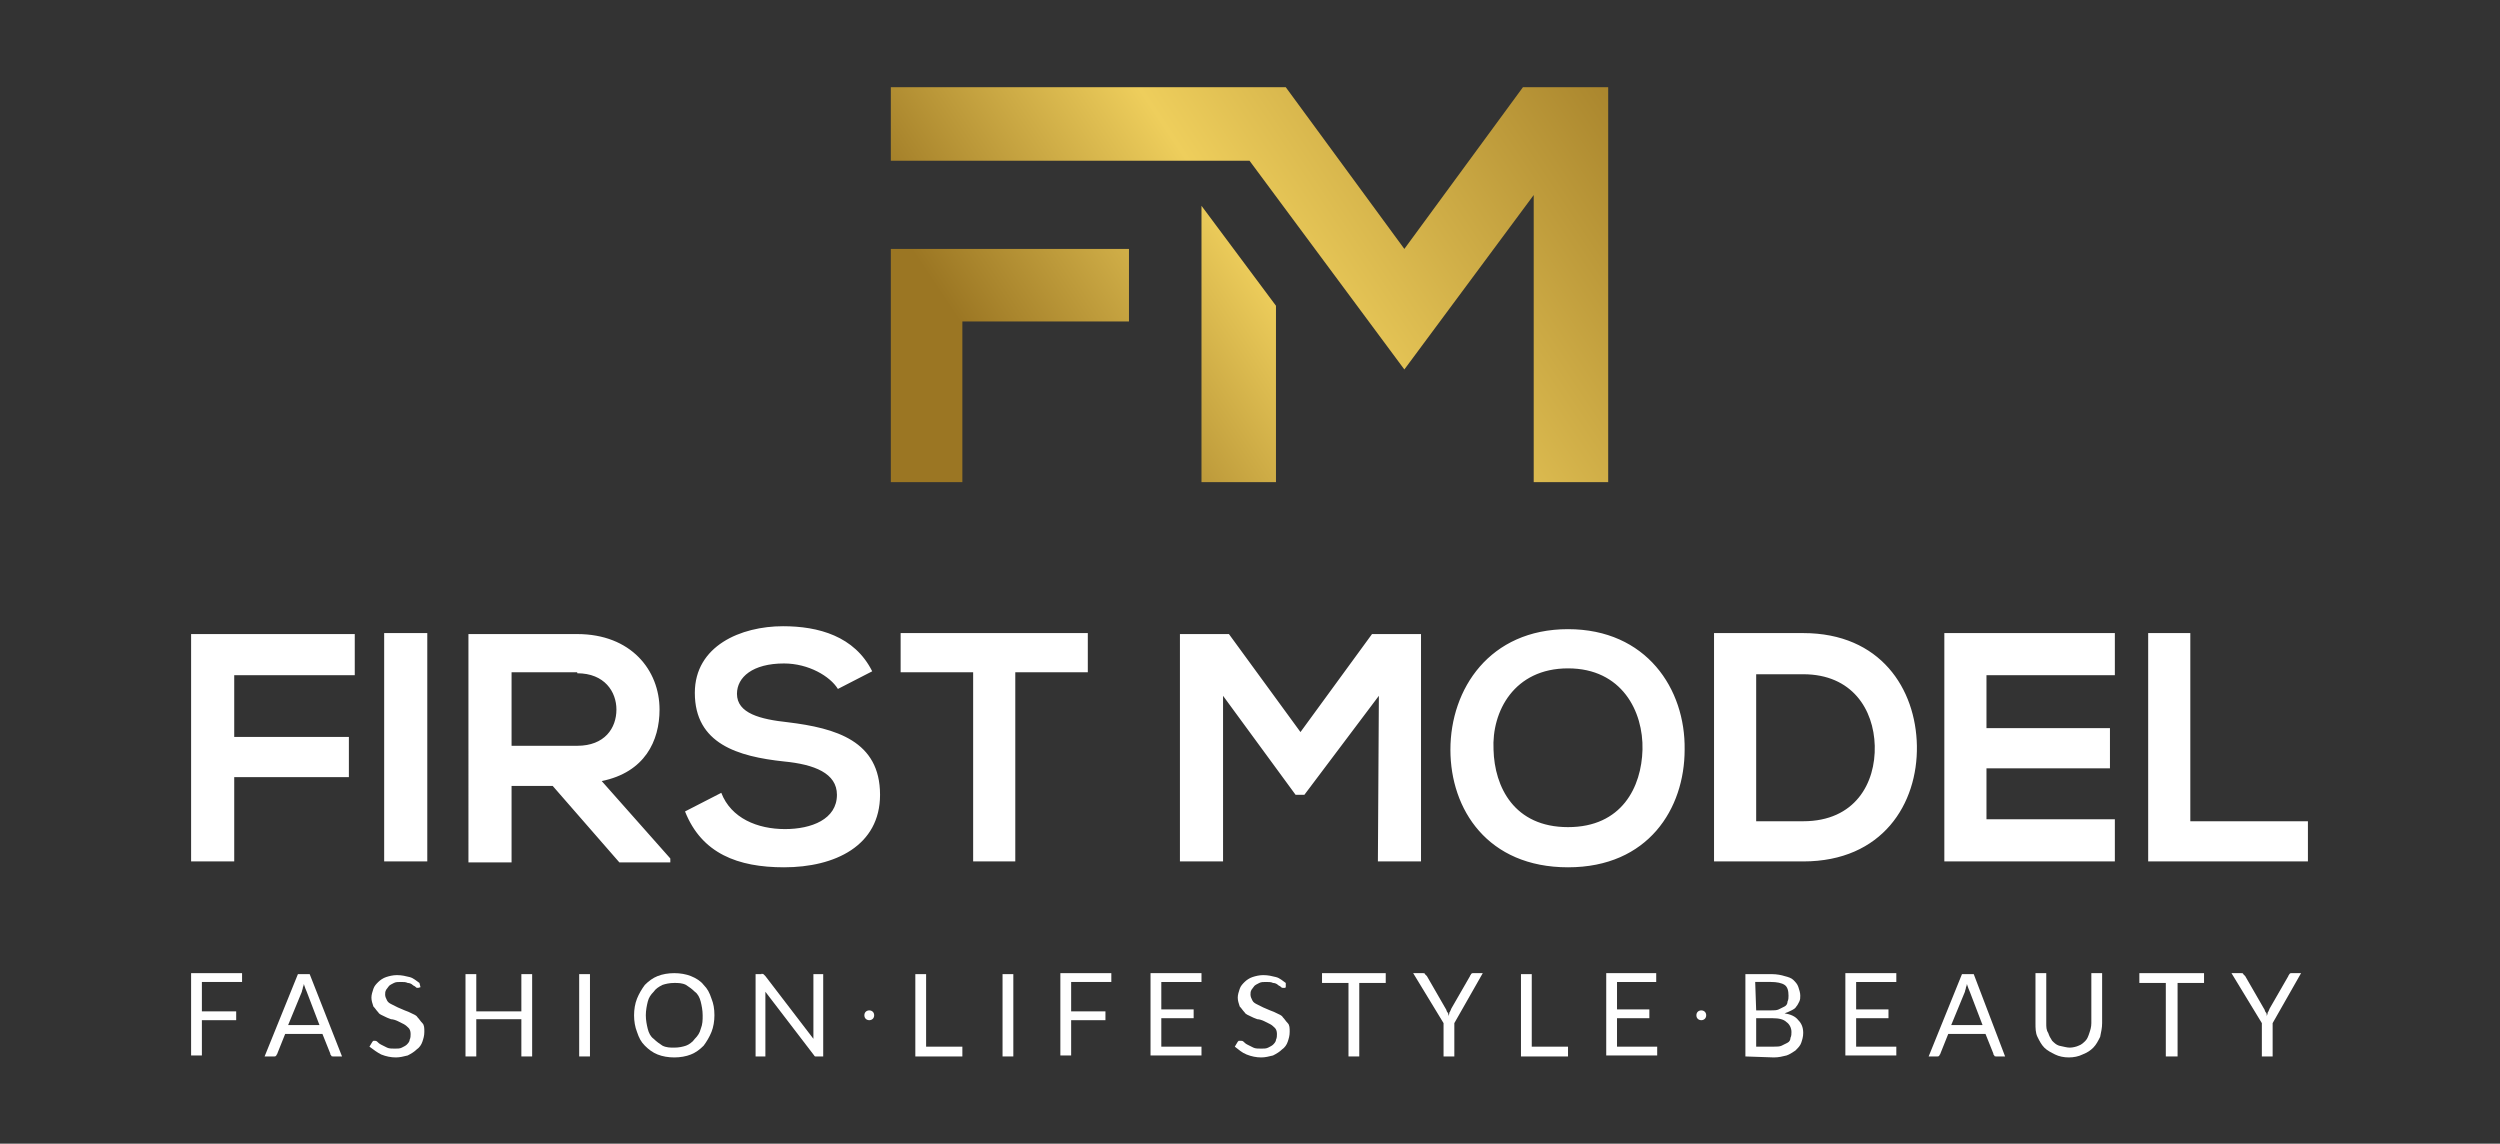 <?xml version="1.0" encoding="utf-8"?>
<!-- Generator: Adobe Illustrator 26.5.0, SVG Export Plug-In . SVG Version: 6.00 Build 0)  -->
<svg version="1.1" id="Ebene_1" xmlns="http://www.w3.org/2000/svg" xmlns:xlink="http://www.w3.org/1999/xlink" x="0px" y="0px"
	 viewBox="0 0 255.1 116.7" style="enable-background:new 0 0 255.1 116.7;" xml:space="preserve">
<rect x="0" y="0" width="255.1" height="116.7" fill="#333333" stroke="none"/>
<style type="text/css">
	
		.st0{clip-path:url(#SVGID_00000103223752144715399580000013873194176038129593_);fill:url(#SVGID_00000078761277659155058270000008382291903990113672_);}
	.st1{fill:#FFFFFF;}
	.st2{enable-background:new    ;}
</style>
<g>
	<g>
		<defs>
			<path id="SVGID_1_" d="M156.5,49.2h7.6V16.4v-3.8V8.9h-5.6h-3.1l-12.1,16.5L131.2,8.9h-3.1h-5.6H90.9v7.5h31.6h5l15.8,21.3
				l13.2-17.8V49.2z M130.2,49.2h-7.6V21l7.6,10.2V49.2z M90.9,49.2V32.7v-5.5v-1.8h24.3v7.4h-17v16.5h-7.3V49.2z"/>
		</defs>
		<clipPath id="SVGID_00000126296351021518384020000000132343582847688884_">
			<use xlink:href="#SVGID_1_"  style="overflow:visible;"/>
		</clipPath>
		
			<linearGradient id="SVGID_00000052100107270495647870000000146097997887708303_" gradientUnits="userSpaceOnUse" x1="105.289" y1="72.099" x2="169.359" y2="114.939" gradientTransform="matrix(1 0 0 -1 0 116)">
			<stop  offset="0" style="stop-color:#9B7623"/>
			<stop  offset="0.37" style="stop-color:#EECE5C"/>
			<stop  offset="1" style="stop-color:#9B7623"/>
		</linearGradient>
		
			<rect x="90.9" y="8.9" style="clip-path:url(#SVGID_00000126296351021518384020000000132343582847688884_);fill:url(#SVGID_00000052100107270495647870000000146097997887708303_);" width="73.2" height="40.3"/>
	</g>
</g>
<path class="st1" d="M219.2,64.6v23.3h16.3v-4.1h-12V64.6H219.2z M215.8,83.6h-13.1v-5.2h12.6v-4.1h-12.6v-5.4h13.1v-4.3h-17.4
	c0,7.8,0,15.5,0,23.3h17.4V83.6z M179.2,68.8h4.8c5,0,7.2,3.6,7.3,7.3c0.1,3.8-2,7.7-7.3,7.7h-4.8V68.8z M184,64.6
	c-2.9,0-6.3,0-9.1,0v23.3c2.9,0,6.3,0,9.1,0c8.1,0,11.7-5.9,11.6-11.8C195.5,70.3,191.9,64.6,184,64.6z M160,68.2
	c5.5,0,7.7,4.4,7.6,8.3c-0.1,3.8-2.1,7.9-7.6,7.9s-7.5-4.1-7.6-7.9C152.2,72.6,154.5,68.2,160,68.2z M160,64.2c-8,0-12,6.1-12,12.3
	c0,6.1,3.8,12,12,12s11.9-6,11.9-12C172,70.3,168,64.2,160,64.2z M99.2,87.9h4.4V68.6h7.4v-4c-6.7,0-12.4,0-19.1,0v4h7.4v19.3H99.2z
	 M89,68.5c-1.8-3.6-5.5-4.6-9.1-4.6c-4.3,0-9,2-9,6.8c0,5.2,4.4,6.5,9.1,7c3.1,0.3,5.4,1.2,5.4,3.4c0,2.5-2.6,3.5-5.3,3.5
	c-2.8,0-5.5-1.1-6.5-3.7l-3.7,1.9c1.7,4.3,5.4,5.7,10.1,5.7c5.2,0,9.8-2.2,9.8-7.4c0-5.5-4.5-6.8-9.4-7.4c-2.8-0.3-5.2-0.9-5.2-2.9
	c0-1.7,1.6-3.1,4.8-3.1c2.5,0,4.7,1.3,5.5,2.6L89,68.5z M58.9,68.7c2.8,0,4,1.9,4,3.7c0,1.9-1.2,3.7-4,3.7h-6.7v-7.5h6.7V68.7z
	 M68.4,87.6l-7-7.9c4.4-0.9,5.9-4.1,5.9-7.3c0-4-2.9-7.7-8.4-7.7c-3.7,0-7.4,0-11.1,0V88h4.4v-7.8h4.2l6.8,7.8h5.2V87.6z M43.6,87.9
	V64.6h-4.4v23.3C39.2,87.9,43.6,87.9,43.6,87.9z M140.6,87.9h4.4V64.7h-5l-7.3,10l-7.3-10h-5v23.2h4.4V71l7.4,10.1h0.9l7.6-10.1
	L140.6,87.9L140.6,87.9z M23.9,87.9v-8.6h11.7v-4.1H23.9v-6.3h12.3v-4.2H19.5v23.2C19.5,87.9,23.9,87.9,23.9,87.9z"/>
<g class="st2">
	<path class="st1" d="M24.7,99.3v0.9h-4.1v3h3.5v0.9h-3.5v3.6h-1.1v-8.4H24.7z"/>
	<path class="st1" d="M34.9,107.8H34c-0.1,0-0.2,0-0.2-0.1c-0.1-0.1-0.1-0.1-0.1-0.2l-0.8-2h-3.8l-0.8,2c0,0.1-0.1,0.1-0.1,0.2
		c-0.1,0.1-0.1,0.1-0.2,0.1h-1l3.4-8.4h1.2L34.9,107.8z M29.4,104.6h3.2l-1.3-3.4c-0.1-0.2-0.2-0.5-0.3-0.8c0,0.2-0.1,0.3-0.1,0.4
		s-0.1,0.3-0.1,0.4L29.4,104.6z"/>
	<path class="st1" d="M42.9,100.7C42.9,100.8,42.8,100.8,42.9,100.7c-0.1,0.1-0.2,0.1-0.3,0.1c-0.1,0-0.1,0-0.2-0.1
		c-0.1-0.1-0.2-0.1-0.3-0.2s-0.3-0.2-0.5-0.2c-0.2-0.1-0.4-0.1-0.7-0.1s-0.5,0-0.7,0.1s-0.4,0.2-0.5,0.3c-0.1,0.1-0.2,0.3-0.3,0.4
		c-0.1,0.2-0.1,0.3-0.1,0.5s0.1,0.4,0.2,0.6c0.1,0.2,0.3,0.3,0.5,0.4s0.4,0.2,0.6,0.3c0.2,0.1,0.5,0.2,0.7,0.3
		c0.3,0.1,0.5,0.2,0.7,0.3c0.2,0.1,0.5,0.2,0.6,0.4c0.2,0.2,0.3,0.4,0.5,0.6s0.2,0.5,0.2,0.9s-0.1,0.7-0.2,1
		c-0.1,0.3-0.3,0.6-0.6,0.8c-0.2,0.2-0.5,0.4-0.9,0.6c-0.4,0.1-0.8,0.2-1.2,0.2c-0.5,0-1-0.1-1.5-0.3c-0.4-0.2-0.8-0.5-1.2-0.8
		l0.3-0.5l0.1-0.1h0.1c0.1,0,0.2,0,0.3,0.1s0.2,0.2,0.4,0.3c0.2,0.1,0.4,0.2,0.6,0.3c0.2,0.1,0.5,0.1,0.8,0.1s0.5,0,0.7-0.1
		s0.4-0.2,0.5-0.3c0.1-0.1,0.3-0.3,0.3-0.5c0.1-0.2,0.1-0.4,0.1-0.6c0-0.3-0.1-0.5-0.2-0.6s-0.3-0.3-0.5-0.4s-0.4-0.2-0.6-0.3
		c-0.2-0.1-0.5-0.2-0.7-0.2c-0.3-0.1-0.5-0.2-0.7-0.3c-0.2-0.1-0.5-0.2-0.6-0.4c-0.2-0.2-0.3-0.4-0.5-0.6c-0.1-0.3-0.2-0.6-0.2-0.9
		s0.1-0.6,0.2-0.9s0.3-0.5,0.5-0.7s0.5-0.4,0.8-0.5s0.7-0.2,1.1-0.2c0.5,0,0.9,0.1,1.3,0.2c0.4,0.1,0.7,0.4,1,0.6L42.9,100.7z"/>
	<path class="st1" d="M54.3,107.8h-1.1V104h-4.6v3.8h-1.1v-8.4h1.1v3.8h4.6v-3.8h1.1V107.8z"/>
	<path class="st1" d="M60.2,107.8h-1.1v-8.4h1.1V107.8z"/>
	<path class="st1" d="M72.9,103.6c0,0.6-0.1,1.2-0.3,1.7c-0.2,0.5-0.5,1-0.8,1.4c-0.4,0.4-0.8,0.7-1.3,0.9c-0.5,0.2-1.1,0.3-1.7,0.3
		s-1.2-0.1-1.7-0.3c-0.5-0.2-0.9-0.5-1.3-0.9s-0.6-0.8-0.8-1.4c-0.2-0.5-0.3-1.1-0.3-1.7s0.1-1.2,0.3-1.7c0.2-0.5,0.5-1,0.8-1.4
		c0.4-0.4,0.8-0.7,1.3-0.9c0.5-0.2,1.1-0.3,1.7-0.3s1.2,0.1,1.7,0.3c0.5,0.2,1,0.5,1.3,0.9c0.4,0.4,0.6,0.8,0.8,1.4
		C72.8,102.4,72.9,102.9,72.9,103.6z M71.7,103.6c0-0.5-0.1-1-0.2-1.4s-0.3-0.8-0.6-1c-0.3-0.3-0.6-0.5-0.9-0.7
		c-0.4-0.2-0.8-0.2-1.2-0.2c-0.5,0-0.9,0.1-1.2,0.2c-0.4,0.2-0.7,0.4-0.9,0.7c-0.3,0.3-0.5,0.6-0.6,1s-0.2,0.9-0.2,1.4
		s0.1,1,0.2,1.4s0.3,0.8,0.6,1c0.3,0.3,0.6,0.5,0.9,0.7c0.4,0.2,0.8,0.2,1.2,0.2c0.5,0,0.9-0.1,1.2-0.2s0.7-0.4,0.9-0.7
		c0.3-0.3,0.5-0.6,0.6-1C71.7,104.5,71.7,104.1,71.7,103.6z"/>
	<path class="st1" d="M77.9,99.4c0,0,0.1,0.1,0.2,0.2L83,106c0-0.1,0-0.2,0-0.3c0-0.1,0-0.2,0-0.3v-6h1v8.4h-0.6c-0.1,0-0.2,0-0.2,0
		c-0.1,0-0.1-0.1-0.2-0.2l-4.9-6.4c0,0.1,0,0.2,0,0.3c0,0.1,0,0.2,0,0.3v6h-1v-8.4h0.6C77.7,99.3,77.8,99.4,77.9,99.4z"/>
	<path class="st1" d="M94.5,106.8h3.7v1h-4.8v-8.4h1.1C94.5,99.4,94.5,106.8,94.5,106.8z"/>
	<path class="st1" d="M103.4,107.8h-1.1v-8.4h1.1V107.8z"/>
	<path class="st1" d="M113.4,99.3v0.9h-4.1v3h3.5v0.9h-3.5v3.6h-1.1v-8.4H113.4z"/>
	<path class="st1" d="M122.6,99.3v0.9h-4.1v2.8h3.3v0.9h-3.3v2.9h4.1v0.9h-5.2v-8.4C117.4,99.3,122.6,99.3,122.6,99.3z"/>
	<path class="st1" d="M131.2,100.7c0,0.1-0.1,0.1-0.1,0.1s-0.1,0-0.2,0c-0.1,0-0.1,0-0.2-0.1c-0.1-0.1-0.2-0.1-0.3-0.2
		s-0.3-0.2-0.5-0.2c-0.2-0.1-0.4-0.1-0.7-0.1s-0.5,0-0.7,0.1s-0.4,0.2-0.5,0.3c-0.1,0.1-0.2,0.3-0.3,0.4c-0.1,0.2-0.1,0.3-0.1,0.5
		s0.1,0.4,0.2,0.6s0.3,0.3,0.5,0.4s0.4,0.2,0.6,0.3s0.5,0.2,0.7,0.3c0.3,0.1,0.5,0.2,0.7,0.3c0.2,0.1,0.5,0.2,0.6,0.4
		c0.2,0.2,0.3,0.4,0.5,0.6s0.2,0.5,0.2,0.9s-0.1,0.7-0.2,1c-0.1,0.3-0.3,0.6-0.6,0.8c-0.2,0.2-0.5,0.4-0.9,0.6
		c-0.4,0.1-0.8,0.2-1.2,0.2c-0.5,0-1-0.1-1.5-0.3c-0.5-0.2-0.8-0.5-1.2-0.8l0.3-0.5l0.1-0.1c0,0,0.1,0,0.2,0s0.2,0,0.3,0.1
		c0.1,0.1,0.2,0.2,0.4,0.3c0.2,0.1,0.4,0.2,0.6,0.3c0.2,0.1,0.5,0.1,0.8,0.1s0.5,0,0.7-0.1s0.4-0.2,0.5-0.3c0.1-0.1,0.3-0.3,0.3-0.5
		c0.1-0.2,0.1-0.4,0.1-0.6c0-0.3-0.1-0.5-0.2-0.6s-0.3-0.3-0.5-0.4s-0.4-0.2-0.6-0.3c-0.2-0.1-0.5-0.2-0.7-0.2
		c-0.3-0.1-0.5-0.2-0.7-0.3c-0.2-0.1-0.5-0.2-0.6-0.4c-0.2-0.2-0.3-0.4-0.5-0.6c-0.1-0.3-0.2-0.6-0.2-0.9s0.1-0.6,0.2-0.9
		s0.3-0.5,0.5-0.7s0.5-0.4,0.8-0.5c0.3-0.1,0.7-0.2,1.1-0.2c0.5,0,0.9,0.1,1.3,0.2c0.4,0.1,0.7,0.4,1,0.6L131.2,100.7z"/>
	<path class="st1" d="M141.4,99.3v1h-2.7v7.5h-1.1v-7.5h-2.7v-1H141.4z"/>
	<path class="st1" d="M148.4,104.4v3.4h-1.1v-3.4l-3.1-5.1h1c0.1,0,0.2,0,0.2,0.1c0.1,0.1,0.1,0.1,0.2,0.2l1.9,3.3
		c0.1,0.1,0.1,0.3,0.2,0.4c0.1,0.1,0.1,0.2,0.1,0.4c0-0.1,0.1-0.2,0.1-0.4c0.1-0.1,0.1-0.2,0.2-0.4l1.9-3.3c0-0.1,0.1-0.1,0.1-0.2
		c0.1-0.1,0.1-0.1,0.2-0.1h1L148.4,104.4z"/>
	<path class="st1" d="M156.3,106.8h3.7v1h-4.8v-8.4h1.1V106.8z"/>
	<path class="st1" d="M169,99.3v0.9h-4v2.8h3.3v0.9H165v2.9h4.1v0.9h-5.2v-8.4C163.9,99.3,169,99.3,169,99.3z"/>
	<path class="st1" d="M178.1,107.8v-8.4h2.7c0.5,0,1,0.1,1.3,0.2c0.4,0.1,0.7,0.2,0.9,0.4c0.2,0.2,0.4,0.4,0.5,0.7s0.2,0.6,0.2,0.9
		c0,0.2,0,0.4-0.1,0.6s-0.2,0.4-0.3,0.5c-0.1,0.2-0.3,0.3-0.5,0.4s-0.4,0.2-0.7,0.3c0.6,0.1,1.1,0.3,1.4,0.7
		c0.3,0.3,0.5,0.7,0.5,1.3c0,0.4-0.1,0.7-0.2,1c-0.1,0.3-0.3,0.5-0.6,0.8c-0.3,0.2-0.6,0.4-0.9,0.5c-0.4,0.1-0.8,0.2-1.3,0.2
		L178.1,107.8L178.1,107.8z M179.2,103.1h1.5c0.3,0,0.6,0,0.8-0.1s0.4-0.2,0.6-0.3c0.2-0.1,0.3-0.3,0.3-0.5c0.1-0.2,0.1-0.4,0.1-0.6
		c0-0.5-0.1-0.9-0.4-1.1c-0.3-0.2-0.8-0.3-1.4-0.3h-1.6L179.2,103.1L179.2,103.1z M179.2,103.9v2.9h1.8c0.3,0,0.6,0,0.8-0.1
		s0.4-0.2,0.6-0.3c0.2-0.1,0.3-0.3,0.3-0.5c0.1-0.2,0.1-0.4,0.1-0.6c0-0.4-0.2-0.8-0.5-1c-0.3-0.3-0.8-0.4-1.4-0.4H179.2z"/>
	<path class="st1" d="M193.5,99.3v0.9h-4.1v2.8h3.3v0.9h-3.3v2.9h4.1v0.9h-5.2v-8.4C188.3,99.3,193.5,99.3,193.5,99.3z"/>
	<path class="st1" d="M204.6,107.8h-0.9c-0.1,0-0.2,0-0.2-0.1c-0.1-0.1-0.1-0.1-0.1-0.2l-0.8-2h-3.8l-0.8,2c0,0.1-0.1,0.1-0.1,0.2
		c-0.1,0.1-0.1,0.1-0.2,0.1h-0.9l3.4-8.4h1.2L204.6,107.8z M199.1,104.6h3.2l-1.3-3.4c-0.1-0.2-0.2-0.5-0.3-0.8
		c0,0.2-0.1,0.3-0.1,0.4s-0.1,0.3-0.1,0.4L199.1,104.6z"/>
	<path class="st1" d="M211.2,106.9c0.3,0,0.7-0.1,0.9-0.2c0.3-0.1,0.5-0.3,0.7-0.5s0.3-0.5,0.4-0.8c0.1-0.3,0.2-0.6,0.2-1v-5.1h1.1
		v5.1c0,0.5-0.1,0.9-0.2,1.4c-0.2,0.4-0.4,0.8-0.7,1.1c-0.3,0.3-0.6,0.5-1.1,0.7c-0.4,0.2-0.9,0.3-1.4,0.3s-1-0.1-1.4-0.3
		c-0.4-0.2-0.8-0.4-1.1-0.7c-0.3-0.3-0.5-0.7-0.7-1.1s-0.2-0.9-0.2-1.4v-5.1h1.1v5.1c0,0.4,0,0.7,0.2,1c0.1,0.3,0.2,0.5,0.4,0.8
		c0.2,0.2,0.4,0.4,0.7,0.5C210.6,106.8,210.9,106.9,211.2,106.9z"/>
	<path class="st1" d="M224.9,99.3v1h-2.7v7.5H221v-7.5h-2.7v-1H224.9z"/>
	<path class="st1" d="M231.9,104.4v3.4h-1.1v-3.4l-3.1-5.1h1c0.1,0,0.2,0,0.2,0.1c0.1,0.1,0.1,0.1,0.2,0.2l1.9,3.3
		c0.1,0.1,0.1,0.3,0.2,0.4c0.1,0.1,0.1,0.2,0.1,0.4c0-0.1,0.1-0.2,0.1-0.4c0.1-0.1,0.1-0.2,0.2-0.4l1.9-3.3c0-0.1,0.1-0.1,0.1-0.2
		c0.1-0.1,0.1-0.1,0.2-0.1h1L231.9,104.4z"/>
</g>
<circle class="st1" cx="88.7" cy="103.6" r="0.5"/>
<circle class="st1" cx="173.6" cy="103.6" r="0.5"/>
</svg>
